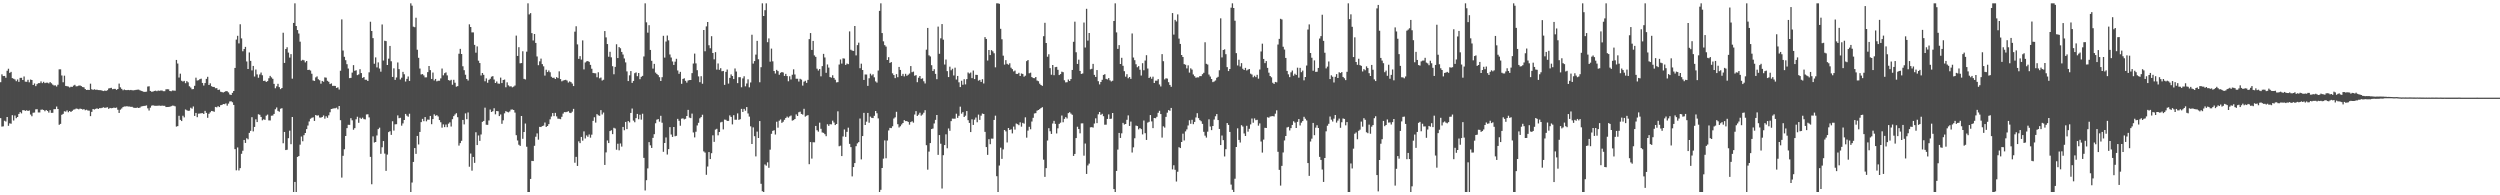 <?xml version="1.0" encoding="UTF-8"?>
<svg xmlns="http://www.w3.org/2000/svg" width="1920" height="150">
  <path d="M0 63.123h1v27.599H0zM1 57.063h1v40.169H1zM2 58.413h1v38.611H2zM3 58.298h1v34.445H3zM4 59.715h1v33.623H4zM5 54.318h1v35.560H5zM6 52.796h1v43.834H6zM7 55.984h1v38.759H7zM8 55.193h1v39.833H8zM9 60.020h1v28.476H9zM10 60.461h1v32.090H10zM11 61.024h1v27.695H11zM12 62.341h1v28.446H12zM13 61.047h1v28.810H13zM14 62.890h1v24.617H14zM15 59.816h1v26.297H15zM16 59.761h1v27.331H16zM17 61.441h1v23.170H17zM18 58.729h1v25.914H18zM19 62.723h1v22.433H19zM20 62.828h1v21.877H20zM21 61.272h1v23.989H21zM22 63.206h1v21.625H22zM23 61.100h1v26.835H23zM24 61.464h1v27.805H24zM25 65.263h1v21.314H25zM26 64.103h1v22.335H26zM27 66.156h1v17.807H27zM28 64.629h1v19.231H28zM29 63.847h1v22.509H29zM30 63.837h1v22.525H30zM31 62.510h1v21.788H31zM32 63.863h1v20.238H32zM33 62.830h1v21.643H33zM34 63.828h1v21.611H34zM35 63.510h1v20.945H35zM36 63.490h1v21.730H36zM37 64.071h1v22.408H37zM38 63.048h1v21.582H38zM39 63.950h1v22.728H39zM40 64.975h1v21.639H40zM41 65.627h1v18.231H41zM42 65.543h1v18.272H42zM43 66.431h1v15.406H43zM44 65.053h1v18.652H44zM45 53.245h1v42.589H45zM46 53.222h1v41.916H46zM47 57.941h1v30.231H47zM48 63.197h1v24.253H48zM49 58.131h1v27.297H49zM50 65.987h1v19.796H50zM51 66.179h1v18.611H51zM52 66.470h1v19.771H52zM53 67.177h1v18.071H53zM54 66.623h1v19.393H54zM55 66.712h1v18.412H55zM56 65.762h1v18.439H56zM57 65.142h1v18.826H57zM58 66.321h1v17.020H58zM59 66.183h1v17.379H59zM60 65.762h1v18.187H60zM61 65.625h1v17.775H61zM62 66.126h1v17.558H62zM63 66.854h1v17.285H63zM64 67.067h1v16.722H64zM65 68.415h1v16.269H65zM66 69.106h1v15.187H66zM67 68.987h1v15.905H67zM68 69.097h1v15.894H68zM69 64.263h1v24.937H69zM70 68.578h1v17.343H70zM71 69.019h1v14.681H71zM72 68.578h1v15.532H72zM73 68.953h1v14.678H73zM74 68.880h1v14.333H74zM75 69.170h1v14.521H75zM76 69.209h1v13.827H76zM77 69.285h1v13.820H77zM78 69.626h1v13.184H78zM79 69.917h1v12.477H79zM80 69.546h1v13.273H80zM81 69.859h1v12.774H81zM82 69.289h1v13.113H82zM83 67.957h1v15.633H83zM84 67.662h1v15.230H84zM85 67.440h1v15.711H85zM86 68.481h1v14.523H86zM87 68.237h1v14.415H87zM88 68.257h1v14.624H88zM89 68.999h1v13.610H89zM90 68.369h1v15.901H90zM91 64.199h1v22.529H91zM92 67.085h1v17.155H92zM93 68.269h1v15.024H93zM94 69.328h1v12.895H94zM95 68.763h1v12.978H95zM96 69.161h1v12.621H96zM97 69.209h1v12.360H97zM98 69.047h1v12.779H98zM99 69.250h1v12.568H99zM100 69.079h1v12.980H100zM101 69.324h1v12.710H101zM102 69.383h1v13.285H102zM103 69.228h1v13.598H103zM104 69.022h1v13.889H104zM105 68.866h1v13.745H105zM106 68.806h1v14.131H106zM107 69.305h1v13.310H107zM108 69.807h1v11.975H108zM109 70.102h1v11.460H109zM110 70.551h1v10.801H110zM111 70.564h1v10.696H111zM112 70.413h1v10.529H112zM113 66.483h1v16.727H113zM114 66.264h1v18.618H114zM115 69.825h1v12.857H115zM116 70.429h1v10.723H116zM117 70.358h1v10.472H117zM118 69.827h1v11.389H118zM119 69.658h1v11.588H119zM120 70.063h1v11.204H120zM121 69.541h1v11.598H121zM122 69.743h1v11.334H122zM123 69.461h1v11.854H123zM124 69.534h1v11.568H124zM125 70.036h1v11.234H125zM126 70.026h1v11.238H126zM127 68.621h1v13.619H127zM128 68.520h1v13.639H128zM129 68.616h1v13.500H129zM130 69.878h1v12.113H130zM131 70.100h1v11.485H131zM132 69.459h1v11.662H132zM133 69.601h1v11.621H133zM134 69.676h1v11.973H134zM135 46.019h1v51.224H135zM136 48.816h1v48.073H136zM137 59.550h1v29.403H137zM138 56.564h1v35.516H138zM139 61.983h1v30.998H139zM140 62.634h1v26.271H140zM141 62.105h1v28.052H141zM142 63.911h1v20.165H142zM143 62.292h1v22.373H143zM144 63.238h1v21.893H144zM145 66.250h1v18.759H145zM146 67.236h1v15.505H146zM147 68.564h1v14.880H147zM148 68.394h1v13.358H148zM149 65.902h1v23.136H149zM150 59.674h1v27.073H150zM151 61.864h1v28.139H151zM152 61.617h1v25.679H152zM153 60.780h1v26.393H153zM154 60.402h1v26.596H154zM155 63.693h1v23.216H155zM156 65.696h1v21.847H156zM157 63.815h1v21.330H157zM158 60.564h1v26.125H158zM159 58.997h1v31.458H159zM160 65.286h1v22.124H160zM161 64.005h1v22.264H161zM162 66.199h1v19.020H162zM163 66.769h1v18.640H163zM164 66.740h1v19.105H164zM165 67.799h1v14.301H165zM166 67.694h1v14.729H166zM167 69.072h1v12.477H167zM168 68.802h1v13.420H168zM169 70.454h1v10.348H169zM170 70.766h1v9.803H170zM171 70.997h1v8.899H171zM172 70.530h1v9.494H172zM173 69.958h1v9.458H173zM174 70.077h1v11.099H174zM175 70.947h1v8.629H175zM176 72.535h1v5.381H176zM177 72.940h1v4.841H177zM178 71.301h1v7.226H178zM179 69.905h1v10.666H179zM180 52.158h1v62.399H180zM181 30.416h1v100.394H181zM182 27.514h1v85.752H182zM183 33.321h1v97.613H183zM184 18.613h1v110.508H184zM185 29.507h1v88.599H185zM186 39.356h1v76.393H186zM187 37.628h1v69.828H187zM188 36.001h1v73.774H188zM189 47.200h1v59.009H189zM190 53.011h1v53.985H190zM191 40.304h1v61.717H191zM192 46.770h1v53.731H192zM193 54.076h1v35.939H193zM194 50.629h1v50.263H194zM195 58.775h1v38.693H195zM196 53.384h1v38.274H196zM197 57.150h1v36.617H197zM198 59.713h1v28.025H198zM199 57.204h1v30.968H199zM200 55.698h1v34.102H200zM201 57.781h1v34.612H201zM202 62.137h1v29.487H202zM203 61.947h1v30.121H203zM204 62.926h1v25.889H204zM205 62.322h1v25.690H205zM206 60.088h1v32.371H206zM207 58.266h1v34.276H207zM208 59.450h1v29.437H208zM209 60.532h1v28.190H209zM210 64.407h1v23.101H210zM211 67.809h1v16.130H211zM212 66.300h1v16.242H212zM213 64.380h1v20.762H213zM214 66.893h1v18.922H214zM215 68.461h1v15.058H215zM216 67.570h1v15.521H216zM217 25.134h1v84.875H217zM218 48.354h1v52.987H218zM219 37.624h1v77.617H219zM220 36.287h1v78.707H220zM221 40.400h1v65.740H221zM222 44.247h1v56.088H222zM223 41.579h1v69.190H223zM224 60.441h1v29.414H224zM225 17.633h1v129.826H225zM226 2.547h1v137.194H226zM227 19.952h1v127.505H227zM228 23.074h1v97.441H228zM229 25.735h1v94.124H229zM230 32.002h1v79.123H230zM231 46.598h1v58.254H231zM232 45.950h1v62.550H232zM233 46.337h1v57.478H233zM234 47.930h1v54.202H234zM235 46.866h1v52.293H235zM236 53.741h1v42.689H236zM237 53.561h1v39.705H237zM238 54.147h1v37.047H238zM239 56.621h1v33.864H239zM240 61.798h1v28.327H240zM241 62.132h1v30.751H241zM242 59.457h1v28.876H242zM243 58.667h1v30.190H243zM244 60.860h1v27.713H244zM245 61.622h1v28.668H245zM246 64.240h1v26.104H246zM247 62.171h1v27.702H247zM248 62.757h1v25.905H248zM249 59.429h1v31.705H249zM250 59.635h1v29.666H250zM251 62.077h1v28.400H251zM252 62.805h1v25.773H252zM253 64.568h1v21.669H253zM254 64.041h1v19.686H254zM255 65.945h1v17.521H255zM256 65.902h1v17.288H256zM257 66.000h1v17.160H257zM258 67.554h1v15.116H258zM259 67.058h1v16.889H259zM260 68.765h1v12.655H260zM261 54.302h1v37.986H261zM262 14.875h1v121.499H262zM263 38.802h1v80.840H263zM264 43.613h1v71.021H264zM265 46.230h1v58.228H265zM266 49.297h1v49.132H266zM267 52.622h1v43.211H267zM268 59.985h1v35.933H268zM269 59.800h1v30.998H269zM270 55.740h1v36.690H270zM271 50.040h1v49.599H271zM272 54.378h1v44.003H272zM273 53.957h1v37.663H273zM274 57.715h1v31.927H274zM275 57.154h1v37.180H275zM276 53.162h1v37.251H276zM277 56.106h1v35.193H277zM278 59.830h1v30.538H278zM279 59.113h1v32.358H279zM280 61.226h1v30.497H280zM281 61.251h1v26.647H281zM282 62.196h1v25.546H282zM283 55.531h1v34.637H283zM284 16.713h1v103.774H284zM285 23.790h1v117.718H285zM286 29.265h1v75.484H286zM287 48.937h1v60.524H287zM288 44.064h1v64.992H288zM289 51.739h1v52.289H289zM290 47.900h1v51.250H290zM291 52.634h1v45.434H291zM292 55.042h1v63.070H292zM293 18.771h1v94.330H293zM294 46.470h1v61.847H294zM295 31.265h1v86.695H295zM296 31.602h1v99.620H296zM297 49.905h1v68.854H297zM298 45.067h1v56.404H298zM299 35.259h1v65.516H299zM300 47.047h1v56.514H300zM301 59.095h1v34.040H301zM302 52.462h1v47.839H302zM303 61.324h1v34.189H303zM304 59.486h1v35.882H304zM305 47.980h1v40.648H305zM306 53.105h1v37.649H306zM307 61.024h1v29.467H307zM308 59.651h1v36.864H308zM309 55.211h1v39.538H309zM310 57.026h1v35.145H310zM311 62.595h1v24.891H311zM312 60.594h1v28.242H312zM313 58.701h1v30.952H313zM314 62.162h1v25.182H314zM315 2.547h1v144.910H315zM316 4.337h1v135.871H316zM317 20.487h1v103.900H317zM318 20.895h1v92.806H318zM319 13.600h1v104.557H319zM320 38.198h1v66.210H320zM321 44.369h1v66.603H321zM322 52.622h1v48.686H322zM323 57.191h1v36.603H323zM324 56.898h1v34.379H324zM325 57.919h1v35.184H325zM326 59.459h1v30.449H326zM327 59.399h1v33.797H327zM328 55.399h1v36.459H328zM329 50.674h1v41.307H329zM330 53.863h1v35.189H330zM331 60.642h1v34.768H331zM332 55.730h1v35.718H332zM333 61.789h1v26.006H333zM334 60.635h1v28.304H334zM335 62.473h1v25.967H335zM336 62.022h1v27.409H336zM337 62.002h1v30.220H337zM338 60.210h1v33.703H338zM339 52.608h1v45.445H339zM340 57.870h1v37.684H340zM341 56.204h1v41.410H341zM342 55.591h1v40.041H342zM343 57.930h1v39.783H343zM344 61.482h1v33.513H344zM345 61.929h1v32.023H345zM346 61.288h1v35.885H346zM347 65.064h1v26.505H347zM348 61.267h1v27.924H348zM349 63.544h1v24.381H349zM350 66.541h1v20.419H350zM351 66.165h1v23.827H351zM352 41.249h1v70.575H352zM353 37.521h1v72.415H353zM354 41.457h1v66.679H354zM355 50.890h1v41.227H355zM356 53.904h1v41.630H356zM357 57.399h1v29.698H357zM358 60.670h1v30.886H358zM359 61.832h1v24.543H359zM360 18.663h1v109.407H360zM361 20.714h1v97.212H361zM362 24.866h1v106.198H362zM363 24.879h1v95.647H363zM364 34.438h1v90.662H364zM365 40.441h1v61.163H365zM366 35.628h1v75.772H366zM367 46.609h1v57.427H367zM368 48.413h1v59.748H368zM369 57.976h1v45.313H369zM370 56.053h1v37.535H370zM371 57.449h1v35.447H371zM372 62.391h1v20.307H372zM373 60.221h1v35.553H373zM374 63.547h1v32.349H374zM375 61.336h1v31.181H375zM376 60.448h1v23.662H376zM377 58.862h1v27.153H377zM378 58.459h1v26.931H378zM379 61.079h1v22.080H379zM380 63.725h1v24.095H380zM381 62.583h1v22.666H381zM382 64.174h1v21.263H382zM383 64.325h1v24.839H383zM384 59.621h1v28.279H384zM385 63.794h1v31.284H385zM386 61.418h1v30.996H386zM387 61.066h1v25.969H387zM388 67.026h1v18.338H388zM389 63.231h1v22.685H389zM390 65.522h1v20.819H390zM391 66.385h1v19.213H391zM392 66.254h1v17.899H392zM393 67.056h1v17.025H393zM394 66.531h1v17.965H394zM395 65.680h1v20.797H395zM396 27.340h1v76.484H396zM397 42.945h1v64.939H397zM398 36.225h1v74.907H398zM399 48.619h1v63.429H399zM400 48.422h1v40.680H400zM401 39.361h1v67.246H401zM402 60.564h1v40.829H402zM403 61.047h1v33.816H403zM404 39.704h1v72.987H404zM405 2.550h1v144.910H405zM406 11.082h1v136.377H406zM407 10.098h1v127.313H407zM408 25.449h1v98.073H408zM409 31.100h1v92.586H409zM410 26.122h1v85.852H410zM411 32.954h1v72.064H411zM412 43.357h1v59.116H412zM413 50.091h1v57.171H413zM414 47.099h1v50.313H414zM415 44.982h1v52.598H415zM416 49.265h1v47.558H416zM417 50.935h1v45.507H417zM418 58.040h1v36.049H418zM419 53.572h1v43.893H419zM420 55.348h1v41.412H420zM421 54.137h1v41.215H421zM422 55.479h1v36.168H422zM423 58.944h1v30.565H423zM424 59.805h1v27.036H424zM425 59.663h1v29.515H425zM426 60.679h1v26.027H426zM427 59.235h1v30.162H427zM428 60.011h1v31.112H428zM429 54.787h1v36.450H429zM430 60.745h1v30.813H430zM431 62.480h1v27.212H431zM432 61.842h1v25.415H432zM433 61.553h1v24.507H433zM434 61.274h1v24.907H434zM435 61.837h1v24.065H435zM436 63.384h1v22.039H436zM437 62.501h1v24.065H437zM438 63.103h1v23.758H438zM439 64.213h1v21.534H439zM440 66.124h1v17.507H440zM441 24.298h1v100.684H441zM442 20.187h1v100.297H442zM443 34.108h1v93.342H443zM444 45.225h1v63.307H444zM445 43.114h1v66.825H445zM446 45.792h1v59.366H446zM447 31.002h1v77.031H447zM448 53.318h1v47.604H448zM449 47.983h1v58.348H449zM450 47.154h1v56.853H450zM451 46.829h1v58.240H451zM452 47.502h1v55.752H452zM453 49.823h1v55.924H453zM454 52.780h1v50.659H454zM455 55.991h1v36.837H455zM456 56.220h1v33.831H456zM457 56.319h1v37.823H457zM458 59.340h1v28.322H458zM459 55.483h1v33.076H459zM460 60.157h1v28.773H460zM461 59.553h1v25.010H461zM462 61.842h1v26.061H462zM463 61.214h1v25.209H463zM464 23.845h1v102.834H464zM465 28.697h1v88.338H465zM466 33.826h1v74.074H466zM467 43.591h1v66.299H467zM468 39.796h1v60.863H468zM469 44.025h1v56.001H469zM470 50.864h1v52.138H470zM471 57.012h1v41.163H471zM472 51.329h1v47.372H472zM473 34.000h1v80.989H473zM474 44.584h1v65.825H474zM475 36.122h1v79.327H475zM476 37.054h1v73.115H476zM477 39.876h1v72.726H477zM478 41.881h1v55.617H478zM479 44.895h1v55.138H479zM480 47.939h1v45.688H480zM481 54.838h1v44.340H481zM482 62.254h1v30.703H482zM483 57.836h1v36.178H483zM484 54.577h1v32.179H484zM485 63.647h1v19.684H485zM486 62.148h1v30.481H486zM487 56.218h1v37.686H487zM488 55.586h1v35.120H488zM489 58.527h1v28.988H489zM490 56.069h1v35.534H490zM491 60.848h1v27.285H491zM492 58.965h1v32.943H492zM493 58.244h1v29.080H493zM494 43.348h1v77.888H494zM495 2.550h1v143.712H495zM496 17.150h1v121.220H496zM497 25.111h1v104.209H497zM498 19.352h1v89.787H498zM499 38.324h1v73.301H499zM500 46.694h1v66.942H500zM501 52.711h1v53.189H501zM502 49.029h1v54.040H502zM503 55.737h1v38.924H503zM504 56.770h1v35.138H504zM505 57.681h1v33.772H505zM506 59.280h1v34.168H506zM507 62.185h1v26.743H507zM508 59.276h1v34.987H508zM509 27.512h1v89.087H509zM510 44.243h1v65.576H510zM511 31.872h1v73.712H511zM512 27.299h1v91.387H512zM513 30.988h1v83.529H513zM514 41.853h1v55.793H514zM515 44.165h1v59.155H515zM516 47.193h1v57.963H516zM517 49.887h1v47.654H517zM518 47.353h1v57.324H518zM519 45.149h1v59.160H519zM520 54.121h1v37.178H520zM521 56.680h1v36.093H521zM522 55.211h1v41.376H522zM523 64.362h1v26.761H523zM524 60.629h1v30.272H524zM525 60.125h1v31.563H525zM526 62.064h1v29.190H526zM527 63.435h1v25.672H527zM528 61.784h1v22.579H528zM529 61.505h1v28.826H529zM530 61.464h1v29.274H530zM531 56.170h1v31.060H531zM532 48.793h1v52.918H532zM533 41.142h1v64.399H533zM534 48.706h1v52.474H534zM535 53.895h1v42.481H535zM536 58.665h1v35.647H536zM537 63.137h1v27.725H537zM538 58.527h1v31.401H538zM539 64.309h1v23.786H539zM540 23.030h1v93.257H540zM541 39.375h1v77.814H541zM542 20.279h1v113.962H542zM543 16.882h1v111.007H543zM544 34.779h1v82.010H544zM545 37.045h1v85.109H545zM546 27.791h1v89.876H546zM547 40.697h1v63.239H547zM548 45.566h1v63.404H548zM549 40.043h1v59.476H549zM550 53.469h1v45.470H550zM551 48.745h1v55.180H551zM552 53.588h1v47.762H552zM553 52.380h1v41.609H553zM554 54.746h1v38.787H554zM555 54.467h1v44.919H555zM556 65.158h1v26.720H556zM557 55.215h1v36.789H557zM558 53.398h1v39.480H558zM559 64.194h1v28.641H559zM560 59.777h1v28.862H560zM561 57.147h1v32.646H561zM562 58.367h1v37.192H562zM563 60.743h1v27.736H563zM564 52.590h1v39.382H564zM565 54.922h1v37.050H565zM566 63.867h1v23.204H566zM567 59.269h1v32.776H567zM568 59.276h1v32.275H568zM569 67.007h1v16.590H569zM570 60.191h1v25.784H570zM571 58.591h1v25.024H571zM572 66.280h1v18.739H572zM573 64.078h1v18.167H573zM574 60.938h1v26.198H574zM575 67.062h1v22.481H575zM576 63.343h1v33.681H576zM577 26.694h1v83.902H577zM578 48.848h1v48.988H578zM579 46.905h1v57.707H579zM580 41.920h1v78.210H580zM581 31.405h1v69.659H581zM582 45.515h1v60.456H582zM583 63.181h1v29.785H583zM584 51.601h1v89.573H584zM585 2.550h1v144.324H585zM586 12.266h1v135.191H586zM587 7.839h1v118.455H587zM588 2.550h1v124.694H588zM589 32.401h1v92.296H589zM590 29.501h1v99.389H590zM591 47.385h1v67.585H591zM592 37.331h1v65.434H592zM593 47.118h1v53.367H593zM594 54.536h1v45.484H594zM595 56.495h1v46.821H595zM596 53.666h1v39.821H596zM597 54.641h1v43.406H597zM598 57.399h1v35.280H598zM599 55.916h1v35.850H599zM600 55.284h1v39.059H600zM601 55.714h1v37.798H601zM602 58.292h1v33.733H602zM603 56.738h1v33.882H603zM604 58.404h1v31.131H604zM605 62.428h1v27.922H605zM606 58.550h1v30.847H606zM607 61.050h1v27.704H607zM608 57.374h1v35.246H608zM609 53.268h1v39.011H609zM610 57.195h1v34.193H610zM611 60.450h1v27.395H611zM612 60.471h1v28.608H612zM613 62.604h1v23.605H613zM614 60.535h1v25.207H614zM615 61.155h1v26.342H615zM616 65.744h1v22.282H616zM617 62.720h1v20.817H617zM618 62.002h1v27.549H618zM619 63.654h1v25.235H619zM620 61.333h1v27.070H620zM621 30.077h1v96.004H621zM622 25.415h1v83.708H622zM623 38.335h1v83.472H623zM624 31.462h1v77.791H624zM625 42.561h1v66.770H625zM626 43.696h1v53.042H626zM627 52.762h1v47.304H627zM628 54.147h1v46.970H628zM629 53.002h1v41.192H629zM630 58.624h1v40.300H630zM631 50.798h1v50.945H631zM632 41.377h1v60.668H632zM633 44.119h1v58.963H633zM634 55.932h1v48.645H634zM635 49.514h1v45.937H635zM636 51.894h1v44.747H636zM637 59.187h1v36.210H637zM638 59.633h1v35.917H638zM639 57.788h1v34.896H639zM640 59.875h1v34.241H640zM641 61.233h1v34.818H641zM642 63.268h1v31.982H642zM643 63.103h1v22.380H643zM644 49.576h1v62.738H644zM645 45.667h1v66.189H645zM646 48.859h1v71.007H646zM647 44.774h1v60.009H647zM648 44.989h1v54.452H648zM649 49.883h1v55.226H649zM650 48.768h1v52.495H650zM651 49.251h1v48.819H651zM652 24.131h1v86.379H652zM653 38.200h1v74.823H653zM654 38.841h1v96.615H654zM655 39.141h1v89.183H655zM656 19.986h1v105.253H656zM657 42.540h1v69.757H657zM658 34.657h1v75.493H658zM659 32.764h1v76.377H659zM660 52.380h1v38.638H660zM661 48.901h1v73.523H661zM662 53.753h1v50.767H662zM663 61.377h1v25.285H663zM664 57.188h1v38.792H664zM665 57.241h1v36.189H665zM666 65.925h1v20.794H666zM667 60.114h1v34.166H667zM668 56.554h1v32.980H668zM669 57.967h1v32.563H669zM670 57.049h1v33.632H670zM671 59.377h1v29.577H671zM672 62.535h1v22.735H672zM673 63.462h1v23.523H673zM674 54.174h1v36.743H674zM675 8.334h1v139.123H675zM676 2.550h1v143.202H676zM677 25.392h1v103.610H677zM678 31.737h1v90.103H678zM679 34.637h1v73.195H679zM680 35.779h1v85.766H680zM681 46.081h1v61.856H681zM682 43.916h1v56.269H682zM683 48.354h1v49.833H683zM684 47.653h1v50.778H684zM685 56.300h1v40.689H685zM686 57.671h1v33.365H686zM687 60.029h1v30.078H687zM688 56.923h1v28.961H688zM689 59.285h1v36.075H689zM690 51.382h1v46.519H690zM691 53.693h1v43.282H691zM692 58.264h1v37.340H692zM693 56.712h1v37.759H693zM694 58.685h1v33.566H694zM695 56.667h1v36.365H695zM696 58.218h1v34.754H696zM697 57.408h1v36.246H697zM698 56.467h1v39.281H698zM699 50.752h1v43.019H699zM700 55.437h1v37.704H700zM701 54.989h1v39.236H701zM702 58.177h1v29.773H702zM703 57.697h1v27.656H703zM704 63.116h1v25.926H704zM705 59.690h1v28.354H705zM706 58.344h1v28.249H706zM707 60.553h1v28.295H707zM708 60.171h1v27.773H708zM709 62.428h1v24.147H709zM710 64.121h1v20.508H710zM711 38.134h1v73.355H711zM712 21.478h1v108.812H712zM713 42.513h1v73.937H713zM714 43.366h1v66.528H714zM715 50.063h1v49.084H715zM716 54.520h1v44.184H716zM717 53.144h1v41.671H717zM718 56.712h1v35.360H718zM719 60.816h1v27.505H719zM720 20.437h1v98.519H720zM721 41.315h1v62.415H721zM722 29.420h1v80.961H722zM723 18.473h1v126.331H723zM724 30.471h1v88.709H724zM725 49.541h1v61.882H725zM726 45.726h1v57.439H726zM727 54.652h1v59.231H727zM728 59.180h1v39.465H728zM729 51.194h1v49.236H729zM730 53.973h1v39.052H730zM731 52.778h1v38.311H731zM732 57.969h1v33.227H732zM733 51.952h1v39.199H733zM734 61.073h1v26.249H734zM735 58.326h1v32.195H735zM736 63.233h1v25.724H736zM737 66.843h1v15.102H737zM738 61.981h1v25.340H738zM739 65.055h1v21.078H739zM740 60.814h1v29.018H740zM741 64.796h1v24.024H741zM742 60.773h1v24.532H742zM743 55.639h1v36.686H743zM744 56.470h1v37.929H744zM745 55.712h1v45.704H745zM746 60.004h1v31.657H746zM747 54.163h1v41.801H747zM748 60.738h1v31.167H748zM749 57.429h1v32.811H749zM750 57.552h1v36.326H750zM751 61.945h1v26.070H751zM752 61.317h1v30.719H752zM753 62.913h1v25.940H753zM754 60.809h1v26.377H754zM755 64.087h1v23.461H755zM756 28.500h1v72.797H756zM757 29.901h1v83.062H757zM758 46.465h1v72.449H758zM759 38.406h1v68.476H759zM760 42.304h1v68.423H760zM761 38.507h1v67.940H761zM762 39.436h1v67.036H762zM763 40.901h1v51.222H763zM764 51.693h1v37.159H764zM765 2.547h1v132.772H765zM766 2.550h1v144.907H766zM767 2.918h1v124.234H767zM768 22.112h1v91.307H768zM769 30.132h1v91.865H769zM770 42.732h1v72.010H770zM771 49.594h1v50.270H771zM772 46.179h1v54.717H772zM773 49.001h1v60.419H773zM774 49.702h1v48.606H774zM775 48.608h1v51.238H775zM776 51.988h1v47.331H776zM777 53.078h1v49.375H777zM778 54.817h1v42.392H778zM779 54.190h1v45.367H779zM780 56.751h1v38.139H780zM781 56.760h1v38.611H781zM782 55.934h1v40.206H782zM783 58.390h1v35.548H783zM784 56.401h1v40.874H784zM785 56.797h1v37.581H785zM786 58.864h1v36.118H786zM787 58.120h1v32.010H787zM788 46.948h1v58.789H788zM789 46.088h1v54.211H789zM790 56.287h1v41.117H790zM791 55.811h1v43.454H791zM792 59.189h1v34.150H792zM793 59.942h1v30.524H793zM794 60.061h1v27.100H794zM795 59.136h1v27.755H795zM796 61.837h1v23.177H796zM797 62.384h1v22.119H797zM798 64.243h1v19.577H798zM799 65.273h1v17.734H799zM800 65.934h1v16.404H800zM801 27.816h1v94.784H801zM802 17.521h1v118.320H802zM803 33.018h1v96.111H803zM804 43.559h1v64.385H804zM805 41.654h1v56.825H805zM806 52.304h1v48.510H806zM807 57.413h1v45.432H807zM808 49.917h1v44.976H808zM809 57.742h1v35.100H809zM810 51.565h1v43.584H810zM811 51.377h1v51.149H811zM812 53.590h1v44.967H812zM813 57.662h1v37.450H813zM814 56.889h1v37.304H814zM815 55.042h1v33.712H815zM816 55.456h1v38.453H816zM817 61.624h1v29.648H817zM818 63.306h1v26.642H818zM819 63.112h1v27.846H819zM820 61.084h1v25.818H820zM821 62.199h1v23.951H821zM822 60.720h1v26.548H822zM823 53.728h1v34.459H823zM824 32.101h1v87.675H824zM825 16.626h1v101.620H825zM826 40.139h1v65.905H826zM827 49.081h1v48.238H827zM828 45.829h1v53.275H828zM829 54.490h1v47.922H829zM830 56.758h1v38.038H830zM831 56.433h1v38.281H831zM832 17.290h1v102.273H832zM833 36.523h1v73.731H833zM834 6.784h1v126.816H834zM835 31.187h1v95.915H835zM836 25.321h1v100.330H836zM837 53.231h1v44.566H837zM838 52.831h1v44.807H838zM839 49.059h1v48.938H839zM840 57.481h1v37.411H840zM841 59.074h1v31.806H841zM842 53.803h1v40.742H842zM843 62.363h1v25.436H843zM844 64.815h1v21.190H844zM845 62.954h1v25.241H845zM846 61.272h1v26.152H846zM847 57.545h1v31.689H847zM848 56.969h1v38.851H848zM849 60.546h1v35.210H849zM850 61.013h1v30.343H850zM851 59.930h1v27.935H851zM852 61.674h1v29.689H852zM853 62.569h1v28.570H853zM854 61.995h1v24.781H854zM855 16.118h1v129.091H855zM856 2.547h1v144.910H856zM857 24.905h1v106.356H857zM858 37.553h1v77.350H858zM859 34.676h1v67.423H859zM860 49.162h1v56.750H860zM861 44.398h1v58.027H861zM862 50.533h1v43.809H862zM863 54.698h1v40.948H863zM864 58.905h1v36.331H864zM865 56.989h1v35.029H865zM866 60.095h1v28.531H866zM867 59.148h1v37.544H867zM868 60.546h1v32.843H868zM869 25.683h1v91.481H869zM870 44.209h1v68.968H870zM871 46.234h1v59.970H871zM872 49.347h1v47.130H872zM873 51.684h1v45.157H873zM874 50.773h1v48.629H874zM875 53.551h1v44.823H875zM876 58.024h1v41.147H876zM877 48.562h1v54.637H877zM878 53.977h1v38.585H878zM879 46.484h1v55.795H879zM880 42.373h1v65.100H880zM881 52.647h1v41.488H881zM882 59.903h1v33.658H882zM883 58.926h1v29.467H883zM884 60.459h1v32.763H884zM885 58.896h1v39.485H885zM886 63.746h1v26.901H886zM887 61.935h1v28.892H887zM888 61.963h1v27.723H888zM889 60.764h1v25.885H889zM890 64.858h1v20.231H890zM891 66.383h1v21.202H891zM892 41.567h1v64.118H892zM893 47.021h1v49.984H893zM894 60.983h1v37.022H894zM895 60.132h1v29.643H895zM896 60.356h1v26.159H896zM897 63.144h1v21.389H897zM898 65.229h1v19.883H898zM899 66.648h1v16.239H899zM900 10.050h1v120.071H900zM901 26.591h1v100.346H901zM902 15.276h1v115.116H902zM903 16.473h1v122.925H903zM904 11.066h1v120.840H904zM905 29.629h1v83.442H905zM906 33.730h1v79.972H906zM907 42.258h1v66.812H907zM908 43.776h1v58.904H908zM909 49.253h1v58.643H909zM910 49.727h1v51.195H910zM911 52.547h1v46.809H911zM912 50.196h1v46.164H912zM913 55.746h1v36.635H913zM914 52.467h1v42.628H914zM915 53.469h1v38.547H915zM916 57.204h1v38.199H916zM917 58.516h1v35.150H917zM918 59.681h1v30.538H918zM919 59.395h1v27.542H919zM920 59.429h1v31.277H920zM921 58.406h1v33.838H921zM922 58.495h1v34.649H922zM923 56.962h1v38.185H923zM924 55.886h1v45.340H924zM925 32.474h1v71.703H925zM926 48.981h1v56.709H926zM927 49.535h1v51.586H927zM928 57.243h1v34.411H928zM929 58.756h1v38.402H929zM930 60.649h1v39.304H930zM931 63.064h1v33.699H931zM932 62.585h1v29.229H932zM933 61.773h1v27.526H933zM934 59.759h1v27.821H934zM935 59.006h1v33.186H935zM936 53.945h1v45.086H936zM937 14.079h1v97.322H937zM938 44.080h1v60.000H938zM939 38.411h1v69.201H939zM940 37.910h1v82.280H940zM941 41.611h1v72.950H941zM942 51.556h1v42.946H942zM943 54.559h1v41.373H943zM944 52.968h1v48.377H944zM945 5.891h1v135.894H945zM946 2.550h1v143.227H946zM947 6.166h1v141.293H947zM948 15.935h1v121.314H948zM949 40.791h1v72.101H949zM950 50.253h1v48.299H950zM951 45.879h1v61.593H951zM952 51.029h1v58.421H952zM953 48.491h1v47.681H953zM954 52.812h1v44.356H954zM955 53.760h1v48.732H955zM956 52.098h1v52.326H956zM957 54.121h1v42.509H957zM958 53.430h1v47.714H958zM959 52.975h1v45.942H959zM960 56.577h1v38.943H960zM961 57.255h1v33.788H961zM962 59.363h1v34.907H962zM963 58.179h1v32.731H963zM964 59.248h1v33.053H964zM965 57.456h1v34.564H965zM966 60.423h1v36.086H966zM967 53.414h1v41.369H967zM968 39.514h1v69.183H968zM969 33.515h1v83.671H969zM970 45.257h1v61.978H970zM971 48.461h1v49.673H971zM972 46.923h1v51.401H972zM973 52.121h1v37.949H973zM974 55.795h1v34.649H974zM975 58.376h1v31.147H975zM976 59.402h1v29.908H976zM977 63.522h1v25.640H977zM978 64.483h1v24.981H978zM979 62.943h1v24.351H979zM980 63.206h1v21.529H980zM981 34.177h1v82.392H981zM982 29.839h1v100.634H982zM983 14.431h1v128.091H983zM984 14.928h1v112.438H984zM985 35.873h1v81.220H985zM986 38.049h1v69.819H986zM987 44.518h1v59.922H987zM988 54.462h1v43.431H988zM989 57.092h1v40.362H989zM990 59.239h1v40.955H990zM991 55.534h1v42.875H991zM992 54.190h1v41.783H992zM993 58.118h1v34.994H993zM994 56.609h1v37.523H994zM995 57.545h1v40.742H995zM996 51.986h1v41.591H996zM997 59.653h1v31.774H997zM998 52.114h1v44.230H998zM999 55.472h1v38.750H999zM1000 54.224h1v38.759H1000zM1001 61.670h1v28.054H1001zM1002 59.125h1v32.051H1002zM1003 50.315h1v42.195H1003zM1004 22.675h1v102.554H1004zM1005 18.745h1v116.340H1005zM1006 40.688h1v68.029H1006zM1007 44.344h1v62.149H1007zM1008 54.300h1v40.089H1008zM1009 46.365h1v57.485H1009zM1010 55.195h1v42.841H1010zM1011 55.094h1v41.128H1011zM1012 52.171h1v46.136H1012zM1013 29.604h1v90.845H1013zM1014 27.738h1v95.111H1014zM1015 11.330h1v118.862H1015zM1016 31.403h1v108.336H1016zM1017 40.508h1v80.838H1017zM1018 52.522h1v48.327H1018zM1019 51.130h1v45.425H1019zM1020 47.225h1v47.851H1020zM1021 60.713h1v28.794H1021zM1022 57.880h1v34.010H1022zM1023 58.919h1v34.436H1023zM1024 63.341h1v27.771H1024zM1025 58.967h1v29.375H1025zM1026 56.955h1v37.192H1026zM1027 59.917h1v32.683H1027zM1028 55.488h1v35.594H1028zM1029 56.120h1v42.055H1029zM1030 55.330h1v38.572H1030zM1031 59.081h1v31.875H1031zM1032 60.091h1v31.259H1032zM1033 61.537h1v34.706H1033zM1034 55.140h1v38.585H1034zM1035 2.550h1v144.907H1035zM1036 14.685h1v132.770H1036zM1037 11.016h1v114.500H1037zM1038 20.565h1v108.824H1038zM1039 43.803h1v70.369H1039zM1040 28.649h1v74.049H1040zM1041 47.637h1v54.083H1041zM1042 49.761h1v57.203H1042zM1043 45.097h1v55.365H1043zM1044 49.999h1v49.590H1044zM1045 50.583h1v42.792H1045zM1046 54.888h1v42.412H1046zM1047 53.098h1v37.704H1047zM1048 53.989h1v38.011H1048zM1049 50.954h1v50.650H1049zM1050 52.293h1v50.005H1050zM1051 56.220h1v39.506H1051zM1052 58.374h1v44.347H1052zM1053 49.892h1v47.377H1053zM1054 53.561h1v42.513H1054zM1055 60.956h1v29.844H1055zM1056 62.235h1v27.082H1056zM1057 6.475h1v127.956H1057zM1058 3.779h1v143.223H1058zM1059 23.586h1v99.302H1059zM1060 44.506h1v65.880H1060zM1061 46.550h1v60.366H1061zM1062 48.548h1v44.319H1062zM1063 55.437h1v41.460H1063zM1064 54.215h1v41.767H1064zM1065 58.198h1v33.568H1065zM1066 49.709h1v44.445H1066zM1067 60.480h1v33.511H1067zM1068 57.477h1v38.171H1068zM1069 53.364h1v40.455H1069zM1070 61.718h1v29.666H1070zM1071 21.059h1v121.460H1071zM1072 24.165h1v105.486H1072zM1073 29.739h1v90.117H1073zM1074 41.599h1v80.266H1074zM1075 50.587h1v49.952H1075zM1076 59.365h1v33.848H1076zM1077 59.457h1v30.282H1077zM1078 60.141h1v29.425H1078zM1079 58.717h1v36.461H1079zM1080 23.566h1v98.682H1080zM1081 22.728h1v94.745H1081zM1082 21.693h1v100.465H1082zM1083 15.324h1v132.133H1083zM1084 23.238h1v119.890H1084zM1085 30.853h1v77.194H1085zM1086 47.802h1v55.534H1086zM1087 39.814h1v73.765H1087zM1088 46.005h1v55.312H1088zM1089 49.995h1v44.385H1089zM1090 50.395h1v43.207H1090zM1091 47.136h1v53.683H1091zM1092 46.539h1v48.485H1092zM1093 46.490h1v50.659H1093zM1094 44.410h1v52.680H1094zM1095 48.095h1v57.752H1095zM1096 48.711h1v50.796H1096zM1097 50.086h1v46.651H1097zM1098 46.635h1v50.648H1098zM1099 48.587h1v46.024H1099zM1100 52.077h1v45.553H1100zM1101 58.319h1v30.524H1101zM1102 49.862h1v69.584H1102zM1103 18.986h1v109.778H1103zM1104 42.032h1v60.222H1104zM1105 49.365h1v50.247H1105zM1106 52.425h1v38.057H1106zM1107 53.785h1v42.589H1107zM1108 58.662h1v35.335H1108zM1109 56.003h1v37.295H1109zM1110 55.726h1v38.485H1110zM1111 55.177h1v39.554H1111zM1112 55.888h1v37.924H1112zM1113 51.659h1v38.050H1113zM1114 51.965h1v37.624H1114zM1115 51.613h1v36.363H1115zM1116 22.476h1v99.787H1116zM1117 49.049h1v64.466H1117zM1118 45.673h1v71.696H1118zM1119 28.013h1v87.171H1119zM1120 23.776h1v82.618H1120zM1121 40.192h1v70.945H1121zM1122 49.544h1v56.503H1122zM1123 59.672h1v34.127H1123zM1124 51.123h1v54.532H1124zM1125 2.547h1v144.910H1125zM1126 6.340h1v141.117H1126zM1127 17.001h1v107.688H1127zM1128 11.666h1v135.791H1128zM1129 29.450h1v85.358H1129zM1130 33.401h1v83.818H1130zM1131 46.321h1v70.831H1131zM1132 43.046h1v64.962H1132zM1133 42.535h1v61.135H1133zM1134 50.594h1v52.834H1134zM1135 49.944h1v49.691H1135zM1136 47.550h1v52.209H1136zM1137 56.055h1v45.226H1137zM1138 53.773h1v46.903H1138zM1139 51.283h1v48.167H1139zM1140 53.135h1v42.868H1140zM1141 51.112h1v42.966H1141zM1142 56.165h1v38.899H1142zM1143 57.550h1v37.235H1143zM1144 55.133h1v37.597H1144zM1145 53.979h1v40.584H1145zM1146 54.801h1v39.155H1146zM1147 54.009h1v43.358H1147zM1148 27.601h1v92.515H1148zM1149 34.827h1v88.000H1149zM1150 42.011h1v70.082H1150zM1151 43.453h1v61.966H1151zM1152 46.479h1v62.628H1152zM1153 55.840h1v44.704H1153zM1154 56.426h1v33.671H1154zM1155 56.410h1v34.896H1155zM1156 54.865h1v38.663H1156zM1157 52.432h1v38.233H1157zM1158 54.527h1v34.381H1158zM1159 55.968h1v34.530H1159zM1160 51.938h1v38.139H1160zM1161 43.112h1v64.745H1161zM1162 2.547h1v144.912H1162zM1163 4.424h1v143.033H1163zM1164 21.403h1v110.025H1164zM1165 37.596h1v84.495H1165zM1166 49.853h1v51.051H1166zM1167 51.020h1v52.605H1167zM1168 50.835h1v46.493H1168zM1169 50.091h1v44.974H1169zM1170 47.967h1v48.970H1170zM1171 40.892h1v65.095H1171zM1172 37.271h1v68.661H1172zM1173 46.484h1v56.317H1173zM1174 48.619h1v47.544H1174zM1175 59.214h1v41.783H1175zM1176 54.417h1v46.887H1176zM1177 48.138h1v52.428H1177zM1178 51.398h1v45.974H1178zM1179 53.387h1v37.256H1179zM1180 53.588h1v37.693H1180zM1181 61.347h1v33.452H1181zM1182 57.026h1v34.804H1182zM1183 55.483h1v38.224H1183zM1184 15.452h1v113.298H1184zM1185 27.328h1v95.493H1185zM1186 43.238h1v63.099H1186zM1187 39.864h1v62.174H1187zM1188 45.916h1v48.205H1188zM1189 38.997h1v61.364H1189zM1190 52.535h1v44.397H1190zM1191 48.873h1v45.926H1191zM1192 51.613h1v44.136H1192zM1193 16.834h1v123.003H1193zM1194 26.376h1v89.908H1194zM1195 21.883h1v98.991H1195zM1196 30.947h1v98.599H1196zM1197 46.223h1v61.138H1197zM1198 55.609h1v41.236H1198zM1199 44.751h1v53.841H1199zM1200 48.514h1v49.332H1200zM1201 49.267h1v44.889H1201zM1202 54.909h1v41.991H1202zM1203 54.355h1v43.326H1203zM1204 64.444h1v23.145H1204zM1205 62.070h1v29.291H1205zM1206 56.525h1v29.077H1206zM1207 62.906h1v29.570H1207zM1208 58.555h1v35.811H1208zM1209 56.289h1v35.786H1209zM1210 58.058h1v34.644H1210zM1211 59.294h1v32.051H1211zM1212 58.765h1v33.687H1212zM1213 56.962h1v34.502H1213zM1214 40.551h1v57.219H1214zM1215 2.547h1v144.910H1215zM1216 9.377h1v138.080H1216zM1217 27.752h1v109.890H1217zM1218 25.394h1v86.704H1218zM1219 41.929h1v69.824H1219zM1220 49.120h1v57.595H1220zM1221 48.145h1v64.129H1221zM1222 43.538h1v58.260H1222zM1223 42.590h1v55.724H1223zM1224 43.856h1v60.529H1224zM1225 46.616h1v51.712H1225zM1226 48.864h1v55.342H1226zM1227 52.739h1v46.413H1227zM1228 52.444h1v42.133H1228zM1229 24.120h1v102.756H1229zM1230 32.581h1v81.588H1230zM1231 16.713h1v99.846H1231zM1232 14.136h1v114.111H1232zM1233 2.550h1v125.919H1233zM1234 40.862h1v64.154H1234zM1235 41.535h1v52.984H1235zM1236 51.906h1v43.300H1236zM1237 52.872h1v46.976H1237zM1238 46.678h1v67.288H1238zM1239 36.548h1v83.594H1239zM1240 46.312h1v58.778H1240zM1241 49.487h1v51.078H1241zM1242 42.474h1v62.550H1242zM1243 48.894h1v51.582H1243zM1244 56.204h1v37.247H1244zM1245 52.622h1v37.693H1245zM1246 53.787h1v39.613H1246zM1247 55.799h1v34.797H1247zM1248 58.065h1v36.496H1248zM1249 53.453h1v35.507H1249zM1250 58.342h1v32.806H1250zM1251 27.095h1v94.427H1251zM1252 20.776h1v103.967H1252zM1253 33.520h1v92.165H1253zM1254 38.161h1v74.182H1254zM1255 35.234h1v63.870H1255zM1256 57.516h1v35.795H1256zM1257 62.551h1v27.716H1257zM1258 59.834h1v26.487H1258zM1259 60.162h1v29.409H1259zM1260 22.495h1v91.233H1260zM1261 31.810h1v82.822H1261zM1262 19.368h1v116.082H1262zM1263 2.547h1v141.726H1263zM1264 24.689h1v107.370H1264zM1265 40.313h1v65.656H1265zM1266 47.118h1v56.640H1266zM1267 47.672h1v63.008H1267zM1268 27.505h1v83.765H1268zM1269 49.722h1v55.656H1269zM1270 52.684h1v46.212H1270zM1271 44.632h1v51.387H1271zM1272 50.832h1v47.267H1272zM1273 51.544h1v41.250H1273zM1274 45.227h1v50.606H1274zM1275 48.148h1v50.581H1275zM1276 48.548h1v51.907H1276zM1277 54.135h1v44.191H1277zM1278 49.548h1v41.362H1278zM1279 52.357h1v37.153H1279zM1280 60.258h1v32.287H1280zM1281 56.898h1v34.044H1281zM1282 57.674h1v31.566H1282zM1283 44.778h1v66.935H1283zM1284 51.803h1v46.777H1284zM1285 54.961h1v40.243H1285zM1286 56.495h1v32.151H1286zM1287 54.993h1v34.942H1287zM1288 55.330h1v37.368H1288zM1289 58.241h1v32.795H1289zM1290 56.062h1v31.472H1290zM1291 59.262h1v28.496H1291zM1292 60.983h1v28.627H1292zM1293 62.352h1v27.008H1293zM1294 61.304h1v26.187H1294zM1295 61.512h1v30.799H1295zM1296 17.672h1v98.343H1296zM1297 36.717h1v70.790H1297zM1298 37.788h1v89.584H1298zM1299 31.636h1v87.805H1299zM1300 41.581h1v74.067H1300zM1301 49.075h1v47.537H1301zM1302 54.071h1v33.854H1302zM1303 61.546h1v29.531H1303zM1304 42.474h1v53.255H1304zM1305 5.138h1v142.321H1305zM1306 2.547h1v144.912H1306zM1307 7.400h1v140.060H1307zM1308 36.520h1v97.354H1308zM1309 26.910h1v91.991H1309zM1310 40.123h1v71.884H1310zM1311 44.415h1v66.576H1311zM1312 44.740h1v51.595H1312zM1313 43.808h1v62.330H1313zM1314 49.743h1v57.013H1314zM1315 47.255h1v52.859H1315zM1316 53.741h1v43.406H1316zM1317 46.795h1v49.689H1317zM1318 56.120h1v36.141H1318zM1319 50.507h1v42.664H1319zM1320 54.705h1v41.263H1320zM1321 53.979h1v40.712H1321zM1322 58.182h1v35.594H1322zM1323 55.712h1v40.046H1323zM1324 52.123h1v40.893H1324zM1325 52.682h1v44.376H1325zM1326 61.945h1v29.286H1326zM1327 42.142h1v71.714H1327zM1328 5.795h1v130.046H1328zM1329 17.310h1v107.027H1329zM1330 34.314h1v83.875H1330zM1331 36.493h1v78.801H1331zM1332 56.454h1v44.743H1332zM1333 55.536h1v40.684H1333zM1334 55.756h1v39.055H1334zM1335 54.504h1v38.810H1335zM1336 57.500h1v32.918H1336zM1337 62.077h1v34.061H1337zM1338 64.556h1v22.145H1338zM1339 63.476h1v22.923H1339zM1340 58.610h1v31.810H1340zM1341 2.547h1v144.910H1341zM1342 16.582h1v110.618H1342zM1343 21.442h1v103.742H1343zM1344 33.842h1v83.756H1344zM1345 41.217h1v65.498H1345zM1346 45.847h1v52.042H1346zM1347 48.928h1v51.415H1347zM1348 58.292h1v32.298H1348zM1349 53.485h1v32.845H1349zM1350 55.932h1v38.702H1350zM1351 50.043h1v47.839H1351zM1352 49.010h1v66.574H1352zM1353 52.901h1v52.806H1353zM1354 56.209h1v43.859H1354zM1355 54.652h1v39.938H1355zM1356 54.227h1v41.453H1356zM1357 59.951h1v33.040H1357zM1358 59.429h1v37.535H1358zM1359 55.836h1v36.853H1359zM1360 60.395h1v37.709H1360zM1361 59.216h1v29.583H1361zM1362 61.059h1v26.727H1362zM1363 62.695h1v28.666H1363zM1364 26.328h1v103.951H1364zM1365 35.692h1v86.205H1365zM1366 41.121h1v67.951H1366zM1367 39.906h1v71.691H1367zM1368 41.682h1v65.738H1368zM1369 46.053h1v48.540H1369zM1370 53.863h1v48.579H1370zM1371 46.355h1v52.303H1371zM1372 51.114h1v53.056H1372zM1373 15.294h1v100.263H1373zM1374 29.940h1v92.481H1374zM1375 5.447h1v135.111H1375zM1376 22.691h1v115.200H1376zM1377 39.132h1v94.660H1377zM1378 49.205h1v56.816H1378zM1379 46.046h1v49.723H1379zM1380 44.080h1v57.510H1380zM1381 57.724h1v36.027H1381zM1382 58.422h1v42.378H1382zM1383 61.224h1v39.318H1383zM1384 61.858h1v27.022H1384zM1385 53.476h1v38.139H1385zM1386 57.218h1v39.522H1386zM1387 57.962h1v41.980H1387zM1388 58.504h1v35.754H1388zM1389 59.427h1v35.489H1389zM1390 55.222h1v40.474H1390zM1391 58.541h1v30.183H1391zM1392 63.029h1v25.743H1392zM1393 60.303h1v26.198H1393zM1394 58.630h1v30.206H1394zM1395 2.547h1v144.912H1395zM1396 2.550h1v144.910H1396zM1397 19.153h1v109.956H1397zM1398 13.568h1v131.593H1398zM1399 33.167h1v94.035H1399zM1400 32.888h1v88.590H1400zM1401 40.521h1v66.651H1401zM1402 41.032h1v64.621H1402zM1403 47.694h1v56.054H1403zM1404 48.605h1v49.190H1404zM1405 50.922h1v43.829H1405zM1406 56.380h1v39.854H1406zM1407 57.790h1v36.448H1407zM1408 56.124h1v38.151H1408zM1409 14.996h1v113.822H1409zM1410 31.776h1v99.645H1410zM1411 32.966h1v84.184H1411zM1412 21.400h1v105.553H1412zM1413 42.583h1v73.040H1413zM1414 32.437h1v80.373H1414zM1415 52.332h1v45.612H1415zM1416 31.302h1v74.225H1416zM1417 47.271h1v63.552H1417zM1418 47.749h1v59.471H1418zM1419 37.685h1v84.935H1419zM1420 36.534h1v71.371H1420zM1421 34.534h1v76.704H1421zM1422 37.445h1v72.467H1422zM1423 43.451h1v64.692H1423zM1424 53.023h1v39.201H1424zM1425 55.598h1v40.144H1425zM1426 61.812h1v30.847H1426zM1427 61.771h1v37.576H1427zM1428 56.161h1v34.243H1428zM1429 58.072h1v30.224H1429zM1430 59.999h1v28.107H1430zM1431 55.843h1v47.167H1431zM1432 4.683h1v127.091H1432zM1433 22.275h1v112.007H1433zM1434 39.684h1v69.680H1434zM1435 32.229h1v83.181H1435zM1436 44.012h1v61.536H1436zM1437 44.547h1v60.151H1437zM1438 53.819h1v46.512H1438zM1439 43.286h1v59.387H1439zM1440 23.385h1v88.800H1440zM1441 31.680h1v99.318H1441zM1442 33.829h1v92.449H1442zM1443 15.248h1v119.137H1443zM1444 32.989h1v78.350H1444zM1445 30.022h1v70.863H1445zM1446 27.322h1v106.235H1446zM1447 58.997h1v45.338H1447zM1448 35.653h1v76.814H1448zM1449 41.700h1v67.478H1449zM1450 50.498h1v45.571H1450zM1451 53.107h1v54.859H1451zM1452 47.262h1v50.657H1452zM1453 55.872h1v39.783H1453zM1454 51.414h1v52.770H1454zM1455 46.886h1v63.411H1455zM1456 61.169h1v35.029H1456zM1457 55.071h1v49.474H1457zM1458 54.540h1v43.891H1458zM1459 54.302h1v46.789H1459zM1460 57.923h1v49.618H1460zM1461 52.016h1v43.925H1461zM1462 50.143h1v56.475H1462zM1463 27.898h1v93.818H1463zM1464 30.688h1v73.955H1464zM1465 53.185h1v49.174H1465zM1466 46.877h1v52.280H1466zM1467 50.761h1v46.521H1467zM1468 52.592h1v44.910H1468zM1469 51.068h1v41.792H1469zM1470 55.444h1v40.634H1470zM1471 53.442h1v46.942H1471zM1472 56.511h1v35.438H1472zM1473 54.545h1v41.357H1473zM1474 53.641h1v41.637H1474zM1475 57.909h1v31.758H1475zM1476 22.916h1v91.886H1476zM1477 29.295h1v78.409H1477zM1478 40.704h1v74.408H1478zM1479 36.314h1v80.304H1479zM1480 38.036h1v82.110H1480zM1481 34.991h1v74.990H1481zM1482 49.763h1v56.601H1482zM1483 53.453h1v41.508H1483zM1484 38.134h1v64.616H1484zM1485 2.547h1v144.910H1485zM1486 2.547h1v144.910H1486zM1487 5.530h1v133.367H1487zM1488 25.193h1v100.183H1488zM1489 35.117h1v76.182H1489zM1490 42.805h1v70.396H1490zM1491 37.562h1v75.949H1491zM1492 30.938h1v74.413H1492zM1493 48.804h1v54.498H1493zM1494 46.788h1v65.850H1494zM1495 49.557h1v48.995H1495zM1496 50.537h1v46.512H1496zM1497 54.755h1v41.387H1497zM1498 51.920h1v47.549H1498zM1499 49.727h1v45.878H1499zM1500 58.656h1v35.963H1500zM1501 58.392h1v34.436H1501zM1502 55.973h1v39.139H1502zM1503 56.358h1v38.059H1503zM1504 52.595h1v41.673H1504zM1505 56.635h1v36.141H1505zM1506 59.576h1v37.377H1506zM1507 41.592h1v58.253H1507zM1508 40.386h1v71.492H1508zM1509 43.691h1v67.540H1509zM1510 51.501h1v51.032H1510zM1511 54.856h1v48.961H1511zM1512 58.127h1v37.922H1512zM1513 59.328h1v39.524H1513zM1514 58.305h1v36.917H1514zM1515 60.017h1v34.736H1515zM1516 61.395h1v31.367H1516zM1517 57.605h1v31.044H1517zM1518 62.878h1v21.515H1518zM1519 66.657h1v19.723H1519zM1520 65.412h1v22.623H1520zM1521 59.260h1v33.388H1521zM1522 40.137h1v57.580H1522zM1523 50.729h1v51.318H1523zM1524 55.188h1v40.119H1524zM1525 55.394h1v44.321H1525zM1526 49.695h1v43.859H1526zM1527 58.074h1v30.874H1527zM1528 57.687h1v30.835H1528zM1529 6.139h1v98.418H1529zM1530 2.547h1v144.910H1530zM1531 2.550h1v144.910H1531zM1532 2.550h1v144.431H1532zM1533 14.120h1v123.596H1533zM1534 23.250h1v96.015H1534zM1535 16.116h1v99.476H1535zM1536 28.814h1v91.309H1536zM1537 47.525h1v65.413H1537zM1538 36.321h1v76.725H1538zM1539 38.187h1v78.105H1539zM1540 40.327h1v65.917H1540zM1541 30.860h1v70.867H1541zM1542 36.308h1v56.562H1542zM1543 48.603h1v47.070H1543zM1544 29.109h1v83.255H1544zM1545 32.925h1v89.451H1545zM1546 40.031h1v79.194H1546zM1547 46.566h1v56.594H1547zM1548 38.688h1v62.895H1548zM1549 52.197h1v58.451H1549zM1550 54.746h1v47.677H1550zM1551 44.845h1v55.045H1551zM1552 47.562h1v59.117H1552zM1553 41.659h1v62.053H1553zM1554 40.913h1v68.872H1554zM1555 45.225h1v64.262H1555zM1556 50.867h1v50.130H1556zM1557 49.670h1v46.864H1557zM1558 54.675h1v43.497H1558zM1559 34.506h1v77.885H1559zM1560 16.539h1v107.031H1560zM1561 32.046h1v91.781H1561zM1562 32.162h1v77.244H1562zM1563 52.364h1v51.270H1563zM1564 48.516h1v51.096H1564zM1565 52.604h1v46.519H1565zM1566 53.915h1v42.960H1566zM1567 51.922h1v47.269H1567zM1568 53.023h1v41.337H1568zM1569 53.460h1v41.424H1569zM1570 48.395h1v49.590H1570zM1571 56.245h1v39.586H1571zM1572 58.775h1v35.770H1572zM1573 62.048h1v28.595H1573zM1574 24.577h1v94.951H1574zM1575 2.547h1v144.912H1575zM1576 2.547h1v144.910H1576zM1577 2.547h1v144.912H1577zM1578 3.738h1v139.062H1578zM1579 26.335h1v97.537H1579zM1580 26.472h1v101.950H1580zM1581 26.763h1v89.636H1581zM1582 34.811h1v95.260H1582zM1583 48.669h1v67.558H1583zM1584 17.693h1v101.932H1584zM1585 29.565h1v81.636H1585zM1586 42.959h1v53.314H1586zM1587 41.773h1v62.980H1587zM1588 52.940h1v47.027H1588zM1589 55.520h1v39.991H1589zM1590 17.235h1v118.494H1590zM1591 22.302h1v104.587H1591zM1592 36.978h1v102.292H1592zM1593 39.972h1v79.357H1593zM1594 33.316h1v89.341H1594zM1595 42.508h1v65.830H1595zM1596 41.238h1v71.083H1596zM1597 40.361h1v67.027H1597zM1598 45.644h1v63.848H1598zM1599 36.360h1v85.695H1599zM1600 32.405h1v85.706H1600zM1601 32.336h1v75.791H1601zM1602 49.553h1v62.914H1602zM1603 49.466h1v49.780H1603zM1604 45.916h1v47.553H1604zM1605 10.714h1v122.348H1605zM1606 9.293h1v132.973H1606zM1607 21.634h1v115.372H1607zM1608 40.732h1v68.723H1608zM1609 42.288h1v68.492H1609zM1610 47.683h1v51.421H1610zM1611 38.464h1v78.345H1611zM1612 43.810h1v58.615H1612zM1613 51.517h1v57.205H1613zM1614 54.522h1v46.821H1614zM1615 43.762h1v62.566H1615zM1616 54.865h1v44.951H1616zM1617 54.002h1v48.707H1617zM1618 58.479h1v34.365H1618zM1619 20.430h1v95.413H1619zM1620 38.278h1v70.034H1620zM1621 44.627h1v70.183H1621zM1622 13.223h1v108.052H1622zM1623 22.490h1v112.085H1623zM1624 21.517h1v105.072H1624zM1625 39.326h1v78.142H1625zM1626 28.587h1v82.032H1626zM1627 28.457h1v113.550H1627zM1628 41.652h1v90.183H1628zM1629 38.841h1v71.774H1629zM1630 43.222h1v73.507H1630zM1631 44.772h1v59.258H1631zM1632 54.472h1v54.528H1632zM1633 42.487h1v62.364H1633zM1634 56.014h1v46.004H1634zM1635 42.746h1v71.071H1635zM1636 54.945h1v43.486H1636zM1637 53.027h1v44.028H1637zM1638 58.523h1v36.093H1638zM1639 54.307h1v36.864H1639zM1640 55.456h1v36.917H1640zM1641 57.854h1v34.271H1641zM1642 58.525h1v37.107H1642zM1643 59.003h1v32.662H1643zM1644 56.921h1v33.893H1644zM1645 53.133h1v39.045H1645zM1646 54.066h1v37.198H1646zM1647 60.631h1v30.307H1647zM1648 58.550h1v30.849H1648zM1649 63.805h1v20.586H1649zM1650 57.598h1v27.336H1650zM1651 56.023h1v28.350H1651zM1652 59.871h1v28.856H1652zM1653 57.472h1v28.572H1653zM1654 62.524h1v23.850H1654zM1655 58.523h1v29.783H1655zM1656 62.547h1v23.474H1656zM1657 64.861h1v21.147H1657zM1658 59.280h1v27.274H1658zM1659 60.752h1v25.601H1659zM1660 62.492h1v23.186H1660zM1661 60.681h1v26.191H1661zM1662 61.981h1v24.067H1662zM1663 62.519h1v22.275H1663zM1664 61.940h1v20.819H1664zM1665 62.439h1v19.936H1665zM1666 63.441h1v20.437H1666zM1667 65.426h1v18.940H1667zM1668 62.235h1v20.790H1668zM1669 67.156h1v16.807H1669zM1670 63.094h1v22.934H1670zM1671 65.840h1v17.803H1671zM1672 63.835h1v20.948H1672zM1673 66.563h1v18.235H1673zM1674 66.605h1v17.317H1674zM1675 67.513h1v17.267H1675zM1676 66.454h1v17.485H1676zM1677 66.451h1v16.496H1677zM1678 63.970h1v17.670H1678zM1679 66.426h1v20.206H1679zM1680 66.655h1v20.389H1680zM1681 67.953h1v15.225H1681zM1682 66.714h1v16.921H1682zM1683 68.031h1v15.294H1683zM1684 68.475h1v15.003H1684zM1685 69.074h1v14.701H1685zM1686 67.593h1v16.370H1686zM1687 67.197h1v16.892H1687zM1688 68.374h1v16.416H1688zM1689 66.154h1v19.405H1689zM1690 66.129h1v18.487H1690zM1691 66.534h1v18.858H1691zM1692 66.575h1v16.754H1692zM1693 67.438h1v14.271H1693zM1694 66.797h1v16.059H1694zM1695 67.719h1v14.129H1695zM1696 67.671h1v14.553H1696zM1697 68.175h1v15.047H1697zM1698 67.902h1v15.317H1698zM1699 68.864h1v13.346H1699zM1700 68.417h1v12.609H1700zM1701 67.614h1v15.454H1701zM1702 66.646h1v15.397H1702zM1703 67.733h1v13.181H1703zM1704 68.626h1v12.856H1704zM1705 68.491h1v11.788H1705zM1706 69.088h1v12.804H1706zM1707 69.660h1v11.595H1707zM1708 69.772h1v10.005H1708zM1709 69.381h1v10.785H1709zM1710 68.399h1v12.330H1710zM1711 68.056h1v16.441H1711zM1712 67.431h1v14.509H1712zM1713 68.241h1v12.683H1713zM1714 67.250h1v13.951H1714zM1715 67.447h1v12.612H1715zM1716 67.722h1v14.578H1716zM1717 68.923h1v13.921H1717zM1718 68.937h1v11.861H1718zM1719 67.868h1v12.584H1719zM1720 65.556h1v16.656H1720zM1721 67.516h1v13.317H1721zM1722 68.314h1v11.289H1722zM1723 68.033h1v12.788H1723zM1724 67.795h1v12.504H1724zM1725 68.001h1v12.694H1725zM1726 69.134h1v10.691H1726zM1727 68.793h1v11.382H1727zM1728 67.429h1v13.834H1728zM1729 66.117h1v14.997H1729zM1730 69.061h1v12.502H1730zM1731 69.305h1v10.021H1731zM1732 67.845h1v11.996H1732zM1733 69.244h1v10.295H1733zM1734 68.852h1v11.991H1734zM1735 69.635h1v9.258H1735zM1736 69.969h1v8.741H1736zM1737 68.921h1v10.352H1737zM1738 68.822h1v10.959H1738zM1739 68.921h1v10.776H1739zM1740 69.990h1v10.302H1740zM1741 69.736h1v9.934H1741zM1742 68.044h1v12.387H1742zM1743 68.969h1v11.346H1743zM1744 69.761h1v11.032H1744zM1745 69.889h1v9.258H1745zM1746 69.891h1v9.599H1746zM1747 69.701h1v8.924H1747zM1748 70.992h1v7.565H1748zM1749 71.075h1v8.194H1749zM1750 70.814h1v8.482H1750zM1751 70.425h1v8.295H1751zM1752 70.930h1v7.807H1752zM1753 71.304h1v7.535H1753zM1754 70.624h1v8.098H1754zM1755 71.187h1v7.968H1755zM1756 71.413h1v7.340H1756zM1757 71.482h1v7.331H1757zM1758 70.963h1v7.430H1758zM1759 71.631h1v7.427H1759zM1760 71.654h1v7.219H1760zM1761 71.445h1v6.999H1761zM1762 70.853h1v8.151H1762zM1763 72.084h1v6.558H1763zM1764 71.633h1v6.615H1764zM1765 71.940h1v6.670H1765zM1766 71.210h1v7.132H1766zM1767 71.526h1v6.365H1767zM1768 71.940h1v6.402H1768zM1769 72.045h1v5.901H1769zM1770 71.832h1v6.915H1770zM1771 71.974h1v5.928H1771zM1772 71.299h1v7.368H1772zM1773 71.347h1v7.180H1773zM1774 72.688h1v4.873H1774zM1775 72.670h1v5.193H1775zM1776 72.274h1v5.189H1776zM1777 72.455h1v5.019H1777zM1778 72.002h1v5.390H1778zM1779 72.425h1v5.525H1779zM1780 72.947h1v4.454H1780zM1781 72.734h1v4.880H1781zM1782 71.887h1v5.530H1782zM1783 72.304h1v5.470H1783zM1784 72.432h1v5.212H1784zM1785 72.757h1v4.273H1785zM1786 71.677h1v5.319H1786zM1787 71.594h1v6.015H1787zM1788 71.741h1v6.107H1788zM1789 72.437h1v4.729H1789zM1790 72.171h1v4.520H1790zM1791 72.814h1v4.266H1791zM1792 70.406h1v6.459H1792zM1793 70.967h1v7.743H1793zM1794 72.810h1v4.459H1794zM1795 72.077h1v5.734H1795zM1796 71.663h1v6.212H1796zM1797 72.549h1v5.509H1797zM1798 72.837h1v5.583H1798zM1799 70.706h1v9.448H1799zM1800 70.715h1v7.544H1800zM1801 71.047h1v7.832H1801zM1802 70.882h1v7.913H1802zM1803 70.944h1v7.629H1803zM1804 71.045h1v6.679H1804zM1805 71.928h1v5.500H1805zM1806 71.299h1v6.246H1806zM1807 71.484h1v6.091H1807zM1808 71.809h1v5.688H1808zM1809 71.175h1v5.912H1809zM1810 72.015h1v5.081H1810zM1811 72.409h1v4.170H1811zM1812 72.654h1v3.944H1812zM1813 72.977h1v3.149H1813zM1814 73.581h1v2.760H1814zM1815 73.693h1v2.653H1815zM1816 73.860h1v2.250H1816zM1817 73.759h1v2.465H1817zM1818 73.805h1v2.495H1818zM1819 73.762h1v2.467H1819zM1820 73.979h1v2.309H1820zM1821 73.961h1v2.039H1821zM1822 74.110h1v1.792H1822zM1823 74.213h1v1.611H1823zM1824 74.261h1v1.643H1824zM1825 74.144h1v1.758H1825zM1826 74.201h1v1.701H1826zM1827 74.133h1v1.682H1827zM1828 74.130h1v1.550H1828zM1829 74.165h1v1.591H1829zM1830 74.213h1v1.469H1830zM1831 74.297h1v1.190H1831zM1832 74.311h1v1.147H1832zM1833 74.423h1v1.057H1833zM1834 74.398h1v1.067H1834zM1835 74.446h1v1.009H1835zM1836 74.474h1v1.000H1836zM1837 74.540h1v1.000H1837zM1838 74.599h1v1.000H1838zM1839 74.577h1v1.000H1839zM1840 74.529h1v1.000H1840zM1841 74.597h1v1.000H1841zM1842 74.734h1v1.000H1842zM1843 74.783h1v1.000H1843zM1844 74.858h1v1.000H1844zM1845 74.801h1v1.000H1845zM1846 74.835h1v1.000H1846zM1847 74.815h1v1.000H1847zM1848 74.847h1v1.000H1848zM1849 74.851h1v1.000H1849zM1850 74.803h1v1.000H1850zM1851 74.821h1v1.000H1851zM1852 74.835h1v1.000H1852zM1853 74.870h1v1.000H1853zM1854 74.874h1v1.000H1854zM1855 74.886h1v1.000H1855zM1856 74.847h1v1.000H1856zM1857 74.881h1v1.000H1857zM1858 74.874h1v1.000H1858zM1859 74.911h1v1.000H1859zM1860 74.906h1v1.000H1860zM1861 74.915h1v1.000H1861zM1862 74.940h1v1.000H1862zM1863 74.920h1v1.000H1863zM1864 74.934h1v1.000H1864zM1865 74.924h1v1.000H1865zM1866 74.934h1v1.000H1866zM1867 74.906h1v1.000H1867zM1868 74.931h1v1.000H1868zM1869 74.938h1v1.000H1869zM1870 74.927h1v1.000H1870zM1871 74.929h1v1.000H1871zM1872 74.936h1v1.000H1872zM1873 74.936h1v1.000H1873zM1874 74.929h1v1.000H1874zM1875 74.957h1v1.000H1875zM1876 74.957h1v1.000H1876zM1877 74.954h1v1.000H1877zM1878 74.963h1v1.000H1878zM1879 74.973h1v1.000H1879zM1880 74.966h1v1.000H1880zM1881 74.977h1v1.000H1881zM1882 74.968h1v1.000H1882zM1883 74.973h1v1.000H1883zM1884 74.970h1v1.000H1884zM1885 74.970h1v1.000H1885zM1886 74.973h1v1.000H1886zM1887 74.979h1v1.000H1887zM1888 74.927h1v1.000H1888zM1889 74.963h1v1.000H1889zM1890 74.993h1v1.000H1890zM1891 74.989h1v1.000H1891zM1892 74.995h1v1.000H1892zM1893 74.998h1v1.000H1893zM1894 74.993h1v1.000H1894zM1895 74.993h1v1.000H1895zM1896 74.995h1v1.000H1896zM1897 74.995h1v1.000H1897zM1898 74.995h1v1.000H1898zM1899 74.998h1v1.000H1899zM1900 74.998h1v1.000H1900zM1901 74.998h1v1.000H1901zM1902 74.973h1v1.000H1902zM1903 74.998h1v1.000H1903zM1904 75.000h1v1.000H1904zM1905 75.000h1v1.000H1905zM1906 75.000h1v1.000H1906zM1907 75.000h1v1.000H1907zM1908 75.000h1v1.000H1908zM1909 75.000h1v1.000H1909zM1910 75.000h1v1.000H1910zM1911 75.000h1v1.000H1911zM1912 75.000h1v1.000H1912zM1913 75.000h1v1.000H1913zM1914 75.000h1v1.000H1914zM1915 75.000h1v1.000H1915zM1916 75.000h1v1.000H1916zM1917 75.000h1v1.000H1917zM1918 75.000h1v1.000H1918zM1919 75.000h1v1.000H1919z" fill="#4a4a4a"></path>
</svg>
